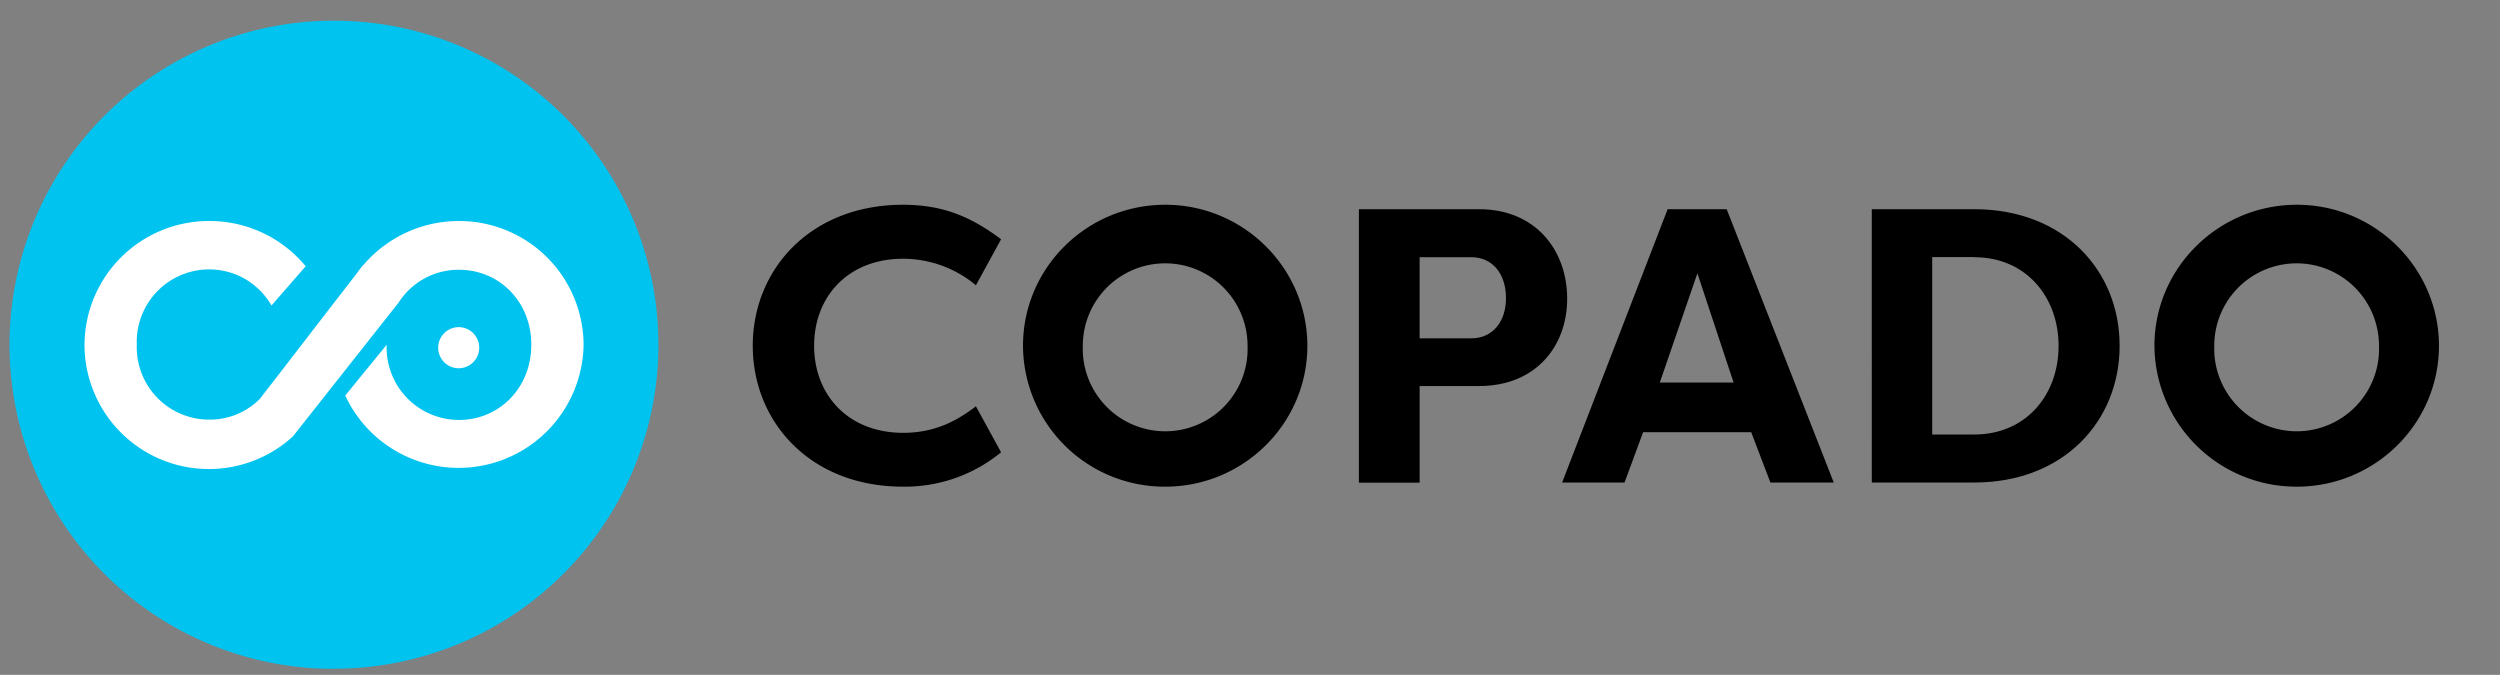 <svg xmlns="http://www.w3.org/2000/svg" fill="none" viewBox="0 0 163 44" width="163" height="44">
  <rect x="0" y="0" width="163" height="44" fill="#808080" stroke="none"/>
  <g clip-path="url(#a)">
    <path fill="#000" d="M58.87 13.35c2.78 0 4.59.9 6.4 2.25l-1.64 3a7.42 7.42 0 0 0-4.74-1.73c-3.62 0-5.81 2.49-5.81 5.67 0 3.19 2.2 5.68 5.81 5.68 2.01 0 3.45-.74 4.74-1.73l1.64 3a9.88 9.88 0 0 1-6.4 2.24c-6.04 0-9.79-4.22-9.79-9.19 0-4.96 3.75-9.19 9.8-9.19Z"/>
    <path fill="#000" d="M75.98 13.35c5.1 0 9.26 4.13 9.26 9.2 0 5.06-4.16 9.18-9.26 9.18a9.23 9.23 0 0 1-9.28-9.19c0-5.07 4.15-9.19 9.28-9.19Zm0 14.77a5.37 5.37 0 0 0 5.36-5.58 5.37 5.37 0 1 0-10.74 0 5.38 5.38 0 0 0 5.38 5.58Z"/>
    <path fill="#000" d="M88.6 31.46V13.64h7.84c3.7 0 5.74 2.7 5.74 5.83s-2.07 5.7-5.74 5.7h-3.88v6.3H88.6Zm7.33-9.4c1.4 0 2.26-1.1 2.26-2.62 0-1.58-.87-2.67-2.26-2.67h-3.37v5.29h3.37Z"/>
    <path fill="#000" d="m101.85 31.46 6.88-17.82h3.85l6.98 17.82h-4.13l-1.27-3.33v.05h-7.01v-.05l-1.23 3.33h-4.07Zm6.37-6.52h4.81l-2.36-7.12-2.45 7.12Z"/>
    <path fill="#000" d="M128.72 31.46h-6.68V13.64h6.68c5.84 0 9.48 4 9.48 8.9 0 4.91-3.64 8.92-9.48 8.92Zm0-14.7h-2.74v11.57h2.74c3.39 0 5.5-2.6 5.5-5.78 0-3.17-2.11-5.78-5.5-5.78Z"/>
    <path fill="#000" d="M149.76 13.35c5.1 0 9.26 4.13 9.26 9.2 0 5.06-4.16 9.18-9.26 9.18a9.25 9.25 0 0 1-9.29-9.19c0-5.06 4.16-9.19 9.29-9.19Zm0 14.77a5.37 5.37 0 0 0 5.35-5.58 5.37 5.37 0 1 0-10.74 0 5.39 5.39 0 0 0 5.39 5.58Z"/>
    <path fill="#00C3EF" d="M21.77 43.6a21.14 21.14 0 0 0 21.16-21.12A21.14 21.14 0 0 0 21.77 1.35 21.14 21.14 0 0 0 .62 22.48a21.14 21.14 0 0 0 21.15 21.13Z"/>
    <path fill="#fff" d="M29.92 14.41a8.17 8.17 0 0 0-6.2 2.84l-.03.02c-.18.2-.34.43-.5.65l-1.76 2.27-3.8 4.93-.43.55-.25.33a4.61 4.61 0 0 1-3.3 1.36 4.72 4.72 0 0 1-4.73-4.89A4.72 4.72 0 0 1 16 18.2c.7.42 1.3 1.01 1.7 1.72l2.23-2.56a8.12 8.12 0 0 0-6.27-2.95 8.11 8.11 0 0 0-8.15 8.07 8.11 8.11 0 0 0 13.59 5.97l6.84-8.66v.02a4.63 4.63 0 0 1 4-2.22c2.57 0 4.7 2.03 4.7 4.89s-2.14 4.9-4.7 4.9a4.72 4.72 0 0 1-4.73-4.9l-2.7 3.31a8.15 8.15 0 0 0 15.54-3.31 8.11 8.11 0 0 0-8.12-8.07Z"/>
    <path fill="#fff" d="M29.9 24.01a1.34 1.34 0 1 0 .01-2.68 1.34 1.34 0 0 0 0 2.68Z"/>
  </g>
  <defs>
    <clipPath id="a">
      <path fill="#fff" d="M.28.4h162.24v43.2H.28z"/>
    </clipPath>
  </defs>
</svg>